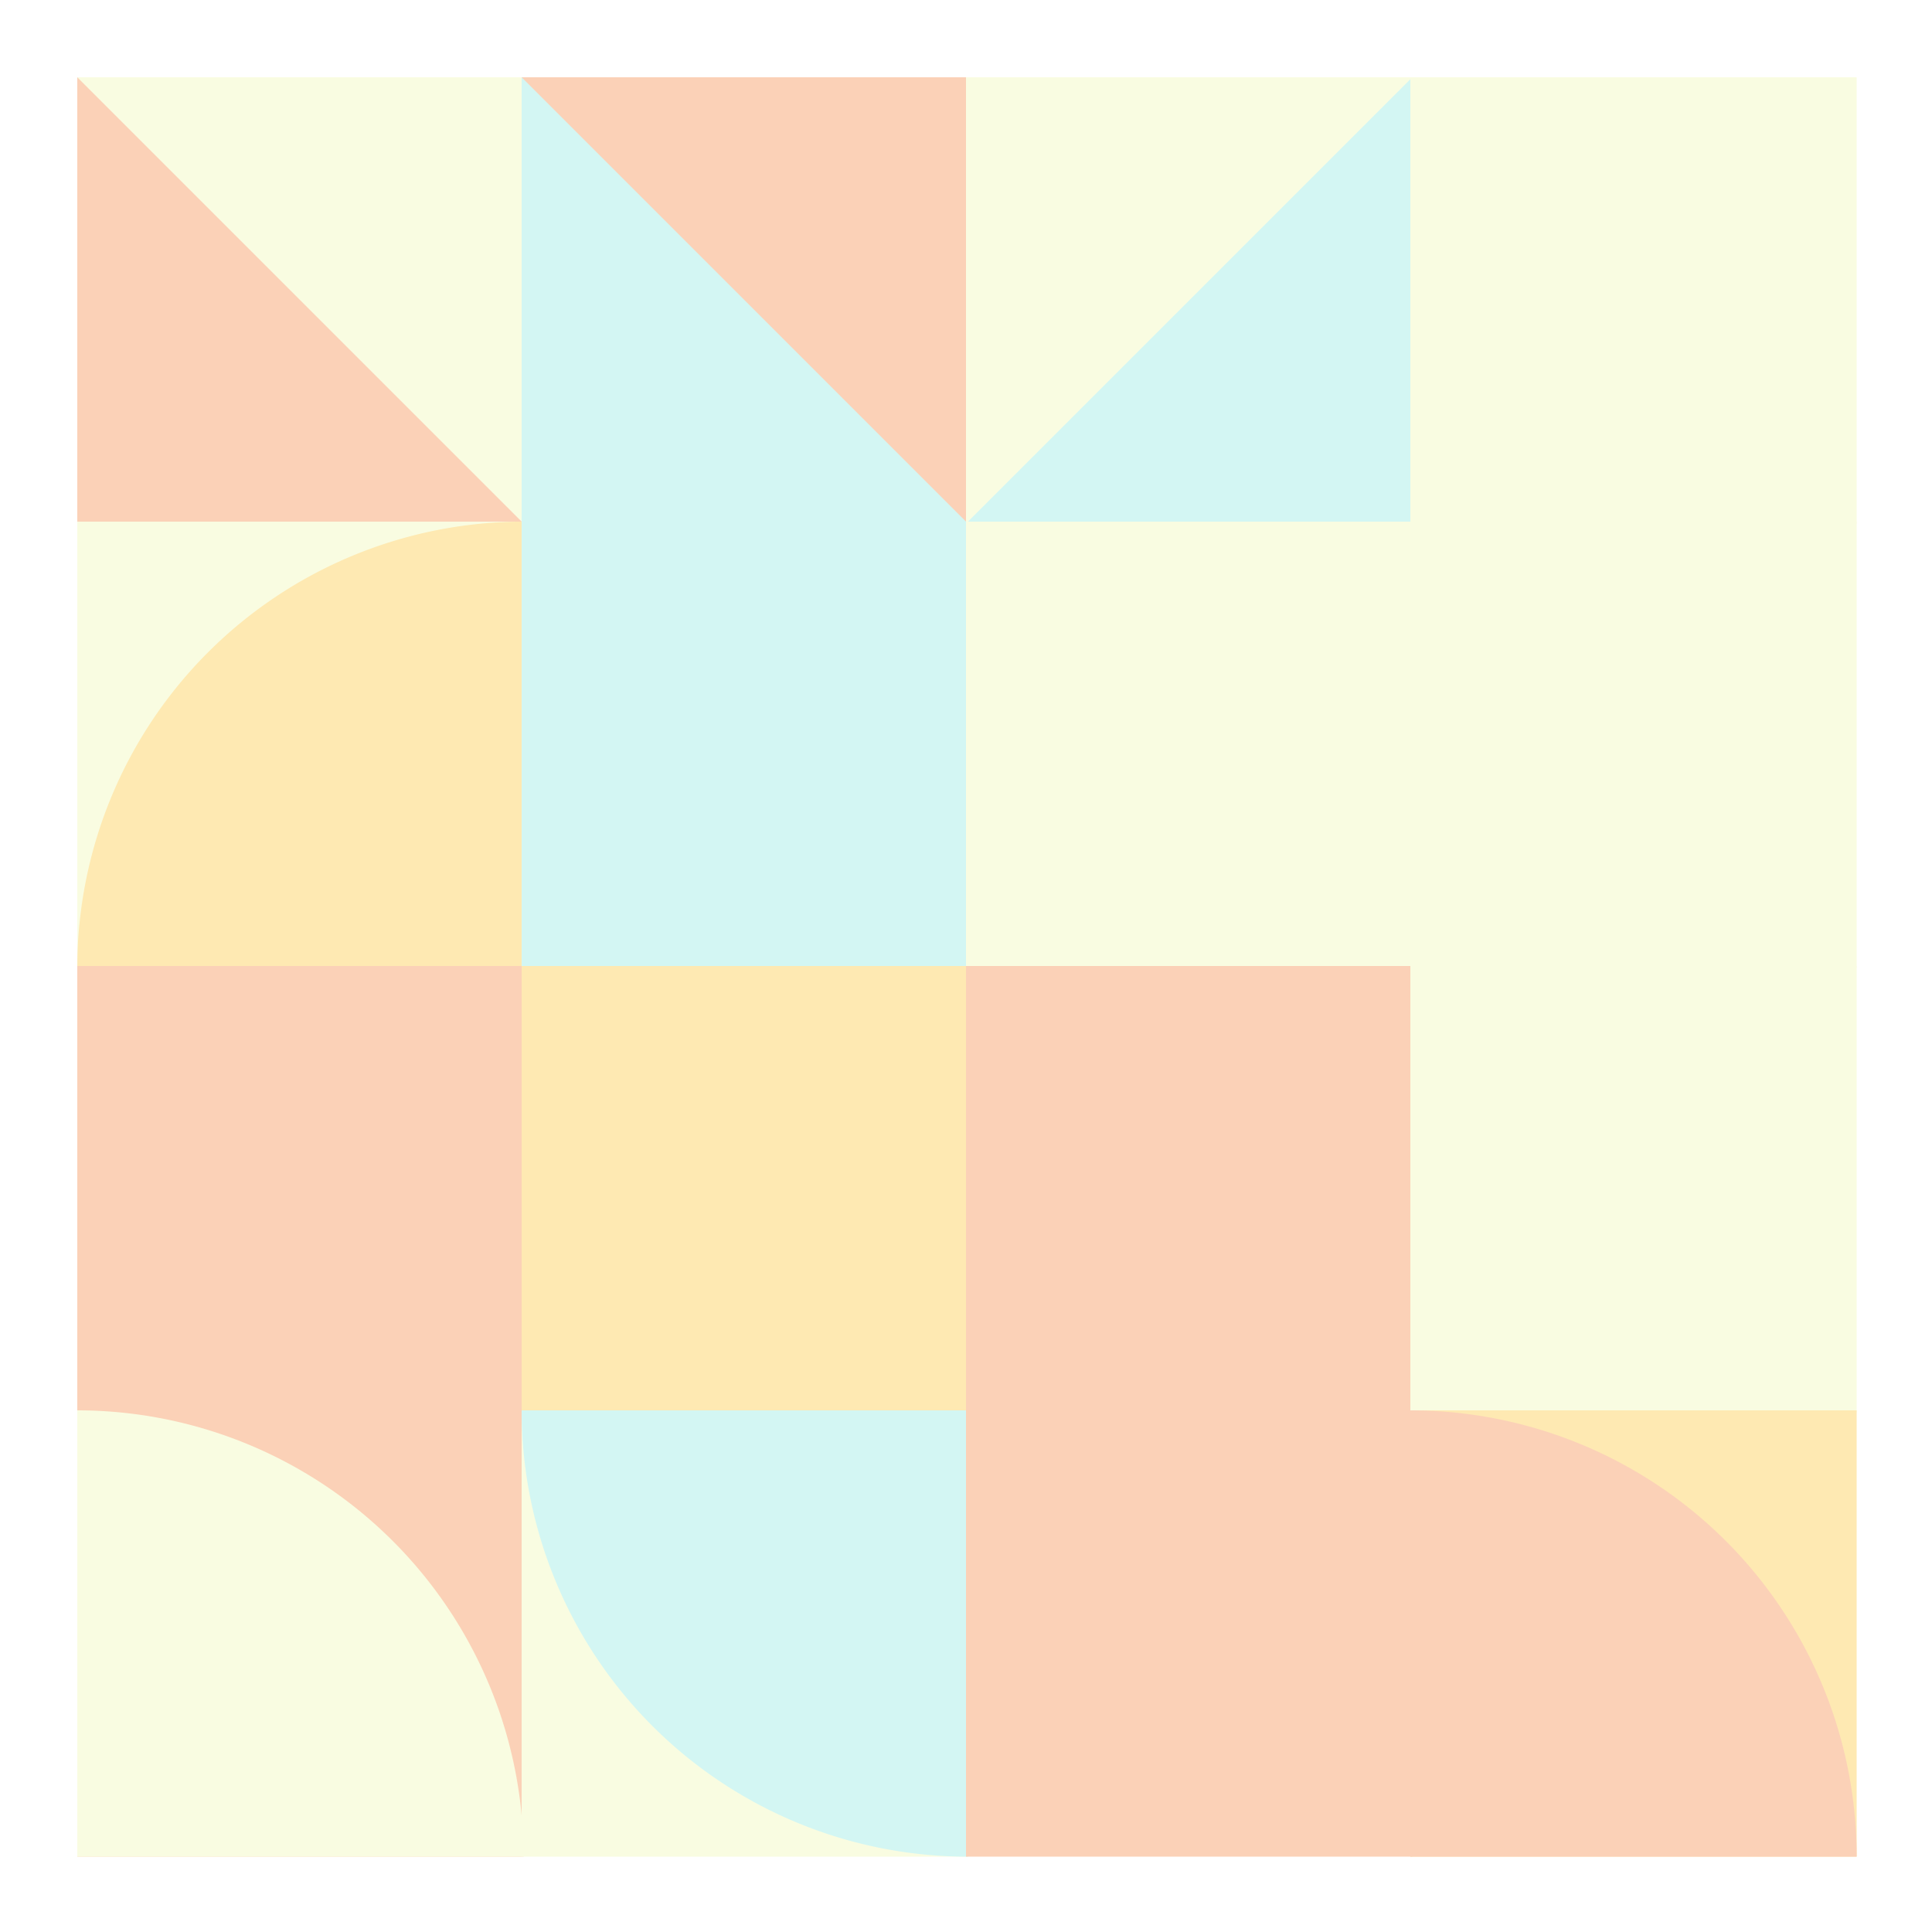 <svg xmlns="http://www.w3.org/2000/svg" viewbox="0 0 1000 1000" width="1000" height="1000" ><rect fill="#ffffff" x="0" y="0" width="1000" height="1000" /><rect fill="#fbd1b7" x="40" y="40" width="231" height="231" /><polygon fill="#f9fce1" points="40,40 271,40 271,271 " /><rect fill="#f9fce1" x="40" y="270" width="231" height="231" /><path fill="#fee9b2" d="M 271,270 A 231,231 0,0,0 40,501 L 271,501 Z" /><rect fill="#fbd1b7" x="40" y="500" width="231" height="231" /><polygon fill="#fbd1b7" points="40,500 271,500 40,731 " /><rect fill="#fbd1b7" x="40" y="730" width="231" height="231" /><path fill="#f9fce1" d="M 271,961 A 231,231 0,0,0 40,730 L 40,961 Z" /><rect fill="#d3f6f3" x="270" y="40" width="231" height="231" /><polygon fill="#fbd1b7" points="270,40 501,40 501,271 " /><rect fill="#d3f6f3" x="270" y="270" width="231" height="231" /><rect fill="#fee9b2" x="270" y="500" width="231" height="231" /><rect fill="#f9fce1" x="270" y="730" width="231" height="231" /><path fill="#d3f6f3" d="M 270,730 A 231,231 0,0,0 501,961 L 501,730 Z" /><rect fill="#d3f6f3" x="500" y="40" width="231" height="231" /><polygon fill="#f9fce1" points="500,40 731,40 500,271 " /><rect fill="#f9fce1" x="500" y="270" width="231" height="231" /><path fill="#f9fce1" d="M 731,270 A 231,231 0,0,0 500,501 L 731,501 Z" /><rect fill="#fbd1b7" x="500" y="500" width="231" height="231" /><polygon fill="#fbd1b7" points="500,500 731,500 731,731 " /><rect fill="#fbd1b7" x="500" y="730" width="231" height="231" /><rect fill="#f9fce1" x="730" y="40" width="231" height="231" /><rect fill="#f9fce1" x="730" y="270" width="231" height="231" /><polygon fill="#f9fce1" points="730,270 961,270 730,501 " /><rect fill="#f9fce1" x="730" y="500" width="231" height="231" /><rect fill="#fee9b2" x="730" y="730" width="231" height="231" /><path fill="#fbd1b7" d="M 961,961 A 231,231 0,0,0 730,730 L 730,961 Z" /></svg>
